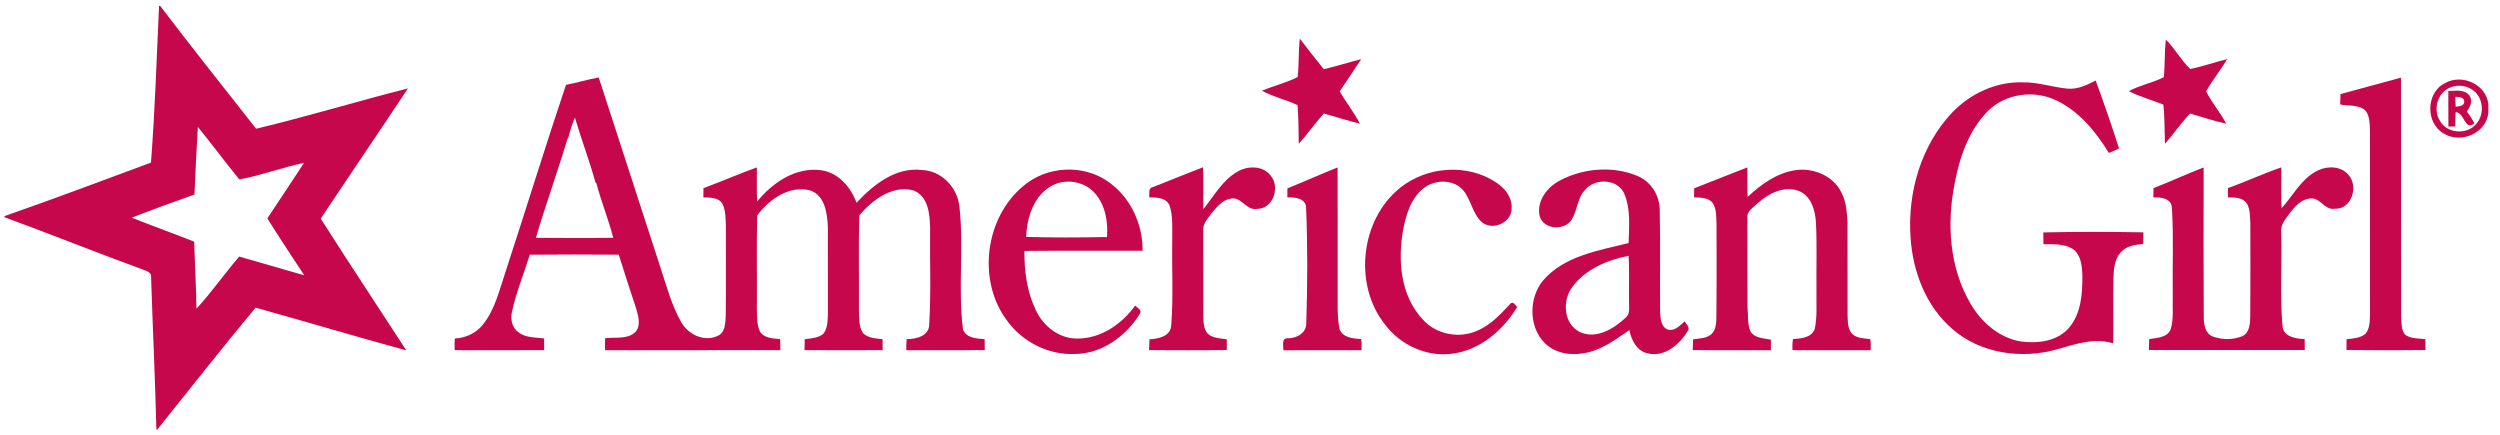 <?xml version="1.0" encoding="UTF-8"?> <svg xmlns="http://www.w3.org/2000/svg" xmlns:xlink="http://www.w3.org/1999/xlink" width="155px" height="27px" viewBox="0 0 155 27" version="1.1"><!-- Generator: Sketch 62 (91390) - https://sketch.com --><title>american_girl_logo</title><desc>Created with Sketch.</desc><g id="Page-1" stroke="none" stroke-width="1" fill="none" fill-rule="evenodd"><g id="Compliance-pages" transform="translate(-121, -568)" fill="#C6074C" fill-rule="nonzero"><g id="Partner-logos" transform="translate(0, 534)"><g id="american_girl_logo" transform="translate(121.277, 34.362)"><path d="M9.584,0 L9.652,0 C11.598,2.568 13.615,5.084 15.603,7.619 C18.76,6.865 21.869,5.916 25.017,5.119 C23.225,7.818 21.401,10.495 19.609,13.195 C21.349,15.934 23.147,18.637 24.913,21.362 C21.79,20.509 18.687,19.585 15.571,18.712 C13.499,21.201 11.497,23.751 9.47,26.277 L9.418,26.277 C9.345,23.129 9.19,19.985 9.091,16.839 C9.125,16.599 8.93,16.473 8.732,16.406 C5.808,15.343 2.922,14.175 0,13.106 L0,13.036 C3.043,11.978 6.061,10.836 9.084,9.719 C9.331,6.486 9.436,3.24 9.584,0 L9.584,0 Z M11.991,7.508 C11.91,8.904 11.833,10.301 11.78,11.699 C10.477,12.157 9.175,12.629 7.891,13.136 C9.177,13.646 10.478,14.113 11.765,14.622 C11.798,16.007 11.886,17.39 11.904,18.775 C12.848,17.752 13.647,16.602 14.553,15.545 C15.898,15.929 17.243,16.315 18.586,16.706 C17.823,15.53 17.035,14.37 16.298,13.177 C17.063,12.032 17.821,10.882 18.576,9.732 C17.226,10.018 15.917,10.514 14.561,10.761 C13.684,9.695 12.865,8.577 11.991,7.508 Z" id="Shape"></path><path d="M80.314,2.034 C80.799,2.674 81.292,3.308 81.801,3.929 C82.581,3.749 83.341,3.498 84.117,3.307 C83.684,3.978 83.228,4.635 82.786,5.301 C83.174,5.988 83.68,6.604 84.038,7.307 C83.283,7.126 82.547,6.875 81.797,6.677 C81.251,7.279 80.79,7.953 80.246,8.557 C80.24,7.758 80.229,6.957 80.171,6.159 C79.456,5.809 78.657,5.65 77.964,5.261 C78.692,4.958 79.478,4.772 80.176,4.413 C80.27,3.624 80.218,2.824 80.314,2.034 Z" id="Shape"></path><path d="M134.008,2.096 C134.572,2.648 134.947,3.371 135.516,3.914 C136.294,3.764 137.041,3.484 137.813,3.305 C137.398,3.986 136.892,4.608 136.502,5.301 C136.848,6.006 137.389,6.602 137.745,7.305 C136.987,7.145 136.254,6.885 135.508,6.677 C134.947,7.268 134.484,7.942 133.951,8.556 C133.918,7.744 133.944,6.928 133.848,6.121 C133.144,5.841 132.36,5.625 131.715,5.287 C132.342,4.936 133.191,4.77 133.878,4.427 C133.957,3.652 133.915,2.87 134.008,2.096 Z" id="Shape"></path><path d="M34.814,4.898 C35.497,4.773 36.16,4.56 36.843,4.441 C38.15,8.453 39.447,12.468 40.754,16.481 C41.102,17.55 41.404,18.652 41.97,19.631 C42.403,20.386 43.399,20.858 44.224,20.46 C44.688,20.264 44.689,19.682 44.718,19.254 C44.739,17.391 44.723,15.527 44.726,13.664 C44.708,13.2 44.724,12.709 44.52,12.281 C44.279,11.87 43.747,11.888 43.332,11.878 C43.331,11.687 43.333,11.495 43.338,11.305 C44.448,10.891 45.536,10.417 46.649,10.016 C46.659,10.723 46.628,11.432 46.666,12.138 C47.609,10.963 49.054,9.984 50.626,10.192 C51.698,10.335 52.474,11.237 52.827,12.209 C53.873,11.089 55.249,9.986 56.884,10.178 C58.113,10.221 59.103,11.283 59.21,12.481 C59.486,14.999 59.108,17.563 59.429,20.068 C59.631,20.605 60.288,20.627 60.77,20.668 C60.77,20.891 60.773,21.116 60.778,21.34 C59.156,21.363 57.534,21.346 55.913,21.349 C55.907,21.12 55.914,20.891 55.937,20.664 C56.527,20.664 57.352,20.474 57.334,19.728 C57.459,17.744 57.363,15.752 57.39,13.764 C57.374,12.912 57.268,11.76 56.324,11.433 C55.012,11.115 53.789,12.051 52.996,13 C52.947,14.952 52.99,16.909 52.976,18.864 C52.999,19.347 52.951,19.886 53.238,20.303 C53.557,20.605 54.028,20.618 54.441,20.667 C54.445,20.893 54.447,21.119 54.449,21.346 C52.834,21.352 51.219,21.355 49.603,21.345 C49.606,21.119 49.61,20.894 49.614,20.669 C50.005,20.618 50.439,20.6 50.761,20.343 C51.036,20.016 51.029,19.556 51.052,19.153 C51.053,17.357 51.055,15.562 51.051,13.766 C51.021,12.913 50.892,11.761 49.949,11.442 C48.658,11.112 47.393,12.003 46.668,13.003 C46.621,14.922 46.666,16.847 46.647,18.769 C46.663,19.234 46.633,19.727 46.823,20.162 C47.071,20.615 47.644,20.621 48.095,20.663 C48.101,20.891 48.104,21.119 48.108,21.348 C44.485,21.353 40.863,21.349 37.24,21.349 C37.23,21.102 37.23,20.855 37.241,20.607 C37.859,20.525 38.602,20.699 39.105,20.236 C39.483,19.84 39.294,19.249 39.171,18.786 C38.797,17.671 38.439,16.55 38.087,15.428 C36.248,15.413 34.409,15.412 32.571,15.429 C32.205,16.611 31.721,17.759 31.466,18.974 C31.355,19.418 31.466,19.942 31.848,20.225 C32.301,20.593 32.912,20.55 33.458,20.621 C33.459,20.861 33.46,21.103 33.461,21.345 C31.612,21.356 29.762,21.35 27.912,21.348 C27.901,21.107 27.904,20.865 27.92,20.626 C28.594,20.593 29.249,20.29 29.669,19.755 C30.43,18.802 30.693,17.582 31.078,16.452 C32.336,12.606 33.526,8.736 34.814,4.898 L34.814,4.898 Z M34.966,8.15 C34.954,8.167 34.93,8.202 34.917,8.219 C34.295,10.284 33.559,12.314 32.949,14.384 C34.547,14.397 36.147,14.404 37.746,14.38 C37.449,13.238 37,12.144 36.701,11.004 C36.685,10.989 36.656,10.959 36.641,10.945 C36.266,9.593 35.765,8.279 35.369,6.932 C35.193,7.323 35.072,7.736 34.966,8.15 Z" id="Shape"></path><path d="M144.835,5.47 C146.082,5.12 147.337,4.801 148.583,4.452 C148.597,9.384 148.579,14.317 148.592,19.249 C148.626,19.627 148.578,20.066 148.829,20.379 C149.187,20.65 149.668,20.614 150.093,20.666 C150.092,20.89 150.093,21.115 150.099,21.34 C148.468,21.357 146.834,21.358 145.203,21.338 C145.207,21.116 145.209,20.893 145.209,20.671 C145.619,20.62 146.083,20.606 146.405,20.313 C146.67,19.957 146.649,19.485 146.665,19.063 C146.663,15.274 146.668,11.487 146.662,7.699 C146.633,7.265 146.657,6.74 146.308,6.424 C145.872,6.124 145.309,6.212 144.813,6.115 C144.822,5.9 144.828,5.686 144.835,5.47 Z" id="Shape"></path><path d="M127.915,5.134 C128.539,5.187 129.117,4.91 129.655,4.63 C130.162,6.024 130.654,7.427 131.103,8.841 C130.897,8.945 130.688,9.04 130.473,9.121 C129.668,7.809 128.641,6.544 127.224,5.868 C125.851,5.197 124.077,5.429 122.98,6.516 C121.786,7.717 121.212,9.391 120.91,11.024 C120.414,13.508 120.585,16.224 121.886,18.447 C122.545,19.601 123.644,20.565 124.98,20.805 C126.024,20.952 127.24,20.818 127.98,19.987 C128.749,19.106 128.839,17.865 128.829,16.749 C128.812,16.162 128.761,15.455 128.245,15.078 C127.703,14.736 127.03,14.779 126.416,14.779 C126.414,14.536 126.411,14.292 126.408,14.049 C128.472,13.998 130.545,14.007 132.61,14.043 C132.606,14.284 132.604,14.524 132.602,14.765 C132.098,14.802 131.532,14.892 131.189,15.303 C130.807,15.749 130.774,16.364 130.755,16.922 C130.732,18.257 130.762,19.592 130.741,20.926 C129.588,20.567 128.408,20.964 127.298,21.286 C125.1,21.92 122.532,21.577 120.775,20.042 C119.128,18.633 118.309,16.462 118.176,14.339 C117.987,11.568 118.828,8.646 120.764,6.61 C121.887,5.435 123.488,4.692 125.128,4.744 C126.074,4.722 126.979,5.048 127.915,5.134 Z" id="Shape"></path><path d="M151.286,4.806 C152.338,4.182 153.874,4.851 154.002,6.104 L154.002,6.602 C153.9,7.88 152.323,8.569 151.262,7.93 C150.107,7.307 150.113,5.405 151.286,4.806 L151.286,4.806 Z M151.638,5.063 C150.843,5.373 150.553,6.434 151.003,7.139 C151.425,7.901 152.616,8.006 153.198,7.377 C153.736,6.845 153.729,5.867 153.184,5.344 C152.785,4.953 152.147,4.847 151.638,5.063 Z" id="Shape"></path><path d="M151.519,5.28 C151.962,5.269 152.544,5.159 152.842,5.582 C153.045,5.902 152.875,6.278 152.666,6.545 C152.836,6.78 153,7.022 153.137,7.28 C152.526,7.808 152.532,6.589 151.97,6.595 C151.955,6.891 151.951,7.186 151.949,7.482 C151.806,7.482 151.664,7.483 151.525,7.483 C151.515,6.749 151.525,6.015 151.519,5.28 L151.519,5.28 Z M151.955,5.642 C151.956,5.846 151.962,6.051 151.976,6.255 C152.181,6.224 152.465,6.233 152.509,5.969 C152.534,5.661 152.17,5.644 151.955,5.642 Z" id="Shape"></path><path d="M71.197,11.24 C72.238,10.84 73.266,10.406 74.309,10.012 C74.351,10.876 74.313,11.743 74.33,12.608 C74.994,11.784 75.526,10.786 76.485,10.26 C77.111,9.9 78.04,9.91 78.505,10.526 C79.105,11.226 78.667,12.587 77.675,12.586 C76.998,12.722 76.701,11.817 76.031,11.951 C75.515,12.031 75.165,12.48 74.845,12.854 C74.612,13.184 74.277,13.514 74.323,13.953 C74.332,15.72 74.322,17.488 74.329,19.255 C74.343,19.633 74.343,20.076 74.636,20.358 C74.959,20.61 75.392,20.62 75.782,20.67 C75.78,20.892 75.781,21.115 75.785,21.338 C74.179,21.365 72.572,21.349 70.964,21.345 C70.968,21.12 70.976,20.897 70.991,20.674 C71.547,20.646 72.312,20.493 72.34,19.796 C72.48,18.015 72.367,16.223 72.404,14.438 C72.392,13.757 72.455,13.052 72.242,12.395 C72.048,11.89 71.432,11.875 70.976,11.875 C71.004,11.65 70.89,11.296 71.197,11.24 Z" id="Shape"></path><path d="M79.543,11.316 C80.585,10.896 81.61,10.434 82.654,10.017 C82.662,12.517 82.654,15.018 82.657,17.518 C82.669,18.359 82.61,19.214 82.775,20.043 C82.971,20.585 83.624,20.626 84.113,20.661 C84.148,20.888 84.152,21.119 84.137,21.349 C82.522,21.354 80.907,21.347 79.293,21.353 C79.298,21.074 79.147,20.57 79.596,20.612 C80.152,20.604 80.746,20.259 80.713,19.634 C80.79,17.263 80.799,14.884 80.701,12.513 C80.688,11.926 79.987,11.854 79.538,11.878 C79.538,11.691 79.54,11.504 79.543,11.316 Z" id="Shape"></path><path d="M104.761,11.313 C105.864,10.89 106.956,10.437 108.06,10.016 C108.071,10.627 108.046,11.239 108.075,11.85 C108.904,11.066 109.888,10.358 111.044,10.187 C112.133,10.028 113.364,10.529 113.873,11.539 C114.211,12.158 114.24,12.881 114.269,13.571 C114.274,15.433 114.265,17.294 114.272,19.156 C114.288,19.567 114.264,20.049 114.582,20.362 C114.881,20.626 115.308,20.615 115.682,20.663 C115.715,20.89 115.72,21.119 115.706,21.349 C114.091,21.353 112.476,21.347 110.862,21.352 C110.843,21.121 110.847,20.888 110.89,20.66 C111.381,20.628 112.036,20.581 112.234,20.038 C112.404,19.275 112.325,18.485 112.344,17.71 C112.327,16.298 112.381,14.883 112.314,13.472 C112.277,12.703 112.027,11.779 111.236,11.47 C110.321,11.142 109.366,11.632 108.697,12.242 C108.426,12.505 107.994,12.745 108.058,13.184 C108.07,15.014 108.052,16.844 108.067,18.675 C108.123,19.167 108.05,19.689 108.238,20.157 C108.486,20.614 109.073,20.609 109.52,20.696 C109.519,20.913 109.519,21.131 109.519,21.349 C107.902,21.345 106.286,21.364 104.671,21.34 C104.678,21.119 104.685,20.899 104.693,20.679 C105.077,20.613 105.519,20.63 105.829,20.358 C106.134,20.078 106.13,19.632 106.138,19.251 C106.16,17.358 106.151,15.465 106.148,13.571 C106.122,13.113 106.172,12.604 105.899,12.207 C105.622,11.874 105.147,11.892 104.755,11.875 C104.755,11.689 104.757,11.501 104.761,11.313 Z" id="Shape"></path><path d="M133.239,11.302 C134.287,10.901 135.301,10.419 136.351,10.02 C136.344,13.127 136.336,16.233 136.356,19.34 C136.364,19.764 136.447,20.285 136.875,20.487 C137.476,20.715 138.174,20.724 138.768,20.473 C139.205,20.245 139.231,19.688 139.239,19.255 C139.253,17.333 139.248,15.411 139.243,13.489 C139.216,13.06 139.252,12.581 138.996,12.213 C138.73,11.863 138.251,11.881 137.855,11.877 C137.853,11.684 137.853,11.49 137.857,11.296 C138.972,10.905 140.043,10.397 141.163,10.017 C141.173,10.861 141.137,11.707 141.18,12.55 C141.877,11.784 142.365,10.786 143.306,10.271 C143.929,9.914 144.849,9.889 145.335,10.488 C145.964,11.199 145.523,12.638 144.474,12.579 C143.837,12.687 143.566,11.843 142.936,11.944 C142.403,11.993 142.019,12.434 141.708,12.827 C141.449,13.193 141.09,13.566 141.156,14.052 C141.207,15.976 141.069,17.909 141.236,19.826 C141.273,20.523 142.062,20.639 142.611,20.661 C142.615,20.887 142.617,21.112 142.619,21.338 C139.398,21.339 136.175,21.336 132.954,21.34 C132.958,21.114 132.963,20.888 132.972,20.664 C133.443,20.583 134.09,20.58 134.303,20.06 C134.507,19.394 134.406,18.684 134.434,17.999 C134.406,16.171 134.494,14.339 134.381,12.514 C134.348,11.933 133.686,11.852 133.231,11.878 C133.231,11.686 133.233,11.493 133.239,11.302 Z" id="Shape"></path><path d="M63.215,11.133 C64.628,9.949 66.827,9.811 68.357,10.855 C69.775,11.788 70.586,13.503 70.564,15.184 C68.121,15.193 65.677,15.167 63.235,15.196 C63.23,16.44 63.388,17.708 63.931,18.84 C64.382,19.841 65.378,20.642 66.509,20.627 C67.969,20.64 69.276,19.734 70.105,18.584 C70.238,18.723 70.551,18.87 70.391,19.099 C69.532,20.5 68.004,21.593 66.317,21.587 C64.71,21.641 63.119,20.836 62.178,19.54 C60.28,17.046 60.786,13.099 63.215,11.133 L63.215,11.133 Z M65.207,11.027 C63.906,11.524 63.381,13.038 63.346,14.326 C65.015,14.376 66.688,14.364 68.357,14.334 C68.431,13.385 68.253,12.349 67.606,11.616 C67.026,10.948 66.028,10.734 65.207,11.027 Z" id="Shape"></path><path d="M86.543,11.272 C88.207,9.944 90.726,9.76 92.506,10.966 C93.055,11.322 93.516,11.927 93.436,12.615 C93.411,13.467 92.241,13.953 91.6,13.412 C90.984,12.868 90.935,11.953 90.378,11.366 C89.8,10.772 88.792,10.776 88.123,11.21 C87.242,11.804 86.904,12.893 86.718,13.885 C86.373,15.79 86.556,18 87.953,19.464 C88.788,20.39 90.227,20.648 91.349,20.126 C92.161,19.771 92.768,19.107 93.361,18.474 C93.529,18.285 93.686,18.562 93.786,18.678 C92.898,20.144 91.432,21.393 89.677,21.577 C88.127,21.757 86.548,21.015 85.613,19.783 C83.617,17.309 84.058,13.256 86.543,11.272 Z" id="Shape"></path><path d="M96.473,10.809 C97.914,10.062 99.706,9.914 101.218,10.537 C102.066,10.869 102.616,11.736 102.626,12.638 C102.673,14.776 102.629,16.917 102.65,19.056 C102.68,19.41 102.721,19.887 103.086,20.059 C103.53,20.216 103.874,19.828 104.17,19.562 C104.261,19.723 104.47,19.888 104.401,20.092 C103.898,20.967 102.947,21.816 101.86,21.543 C101.196,21.389 100.864,20.715 100.745,20.1 C99.871,20.707 98.976,21.38 97.894,21.541 C97.047,21.694 96.098,21.521 95.478,20.889 C94.492,19.87 94.505,18.114 95.388,17.034 C96.707,15.493 98.846,15.172 100.696,14.707 C100.723,13.685 100.836,12.594 100.42,11.63 C100.007,10.723 98.63,10.668 98.017,11.389 C97.513,11.893 97.533,12.663 97.173,13.244 C96.734,13.96 95.41,13.885 95.179,13.03 C94.98,12.088 95.668,11.213 96.473,10.809 L96.473,10.809 Z M97.217,17.418 C96.568,18.264 96.651,19.722 97.682,20.229 C98.683,20.682 99.767,20.032 100.491,19.353 C100.807,19.126 100.714,18.717 100.724,18.384 C100.703,17.421 100.754,16.457 100.698,15.495 C99.388,15.752 98.036,16.319 97.217,17.418 Z" id="Shape"></path></g></g></g></g></svg> 